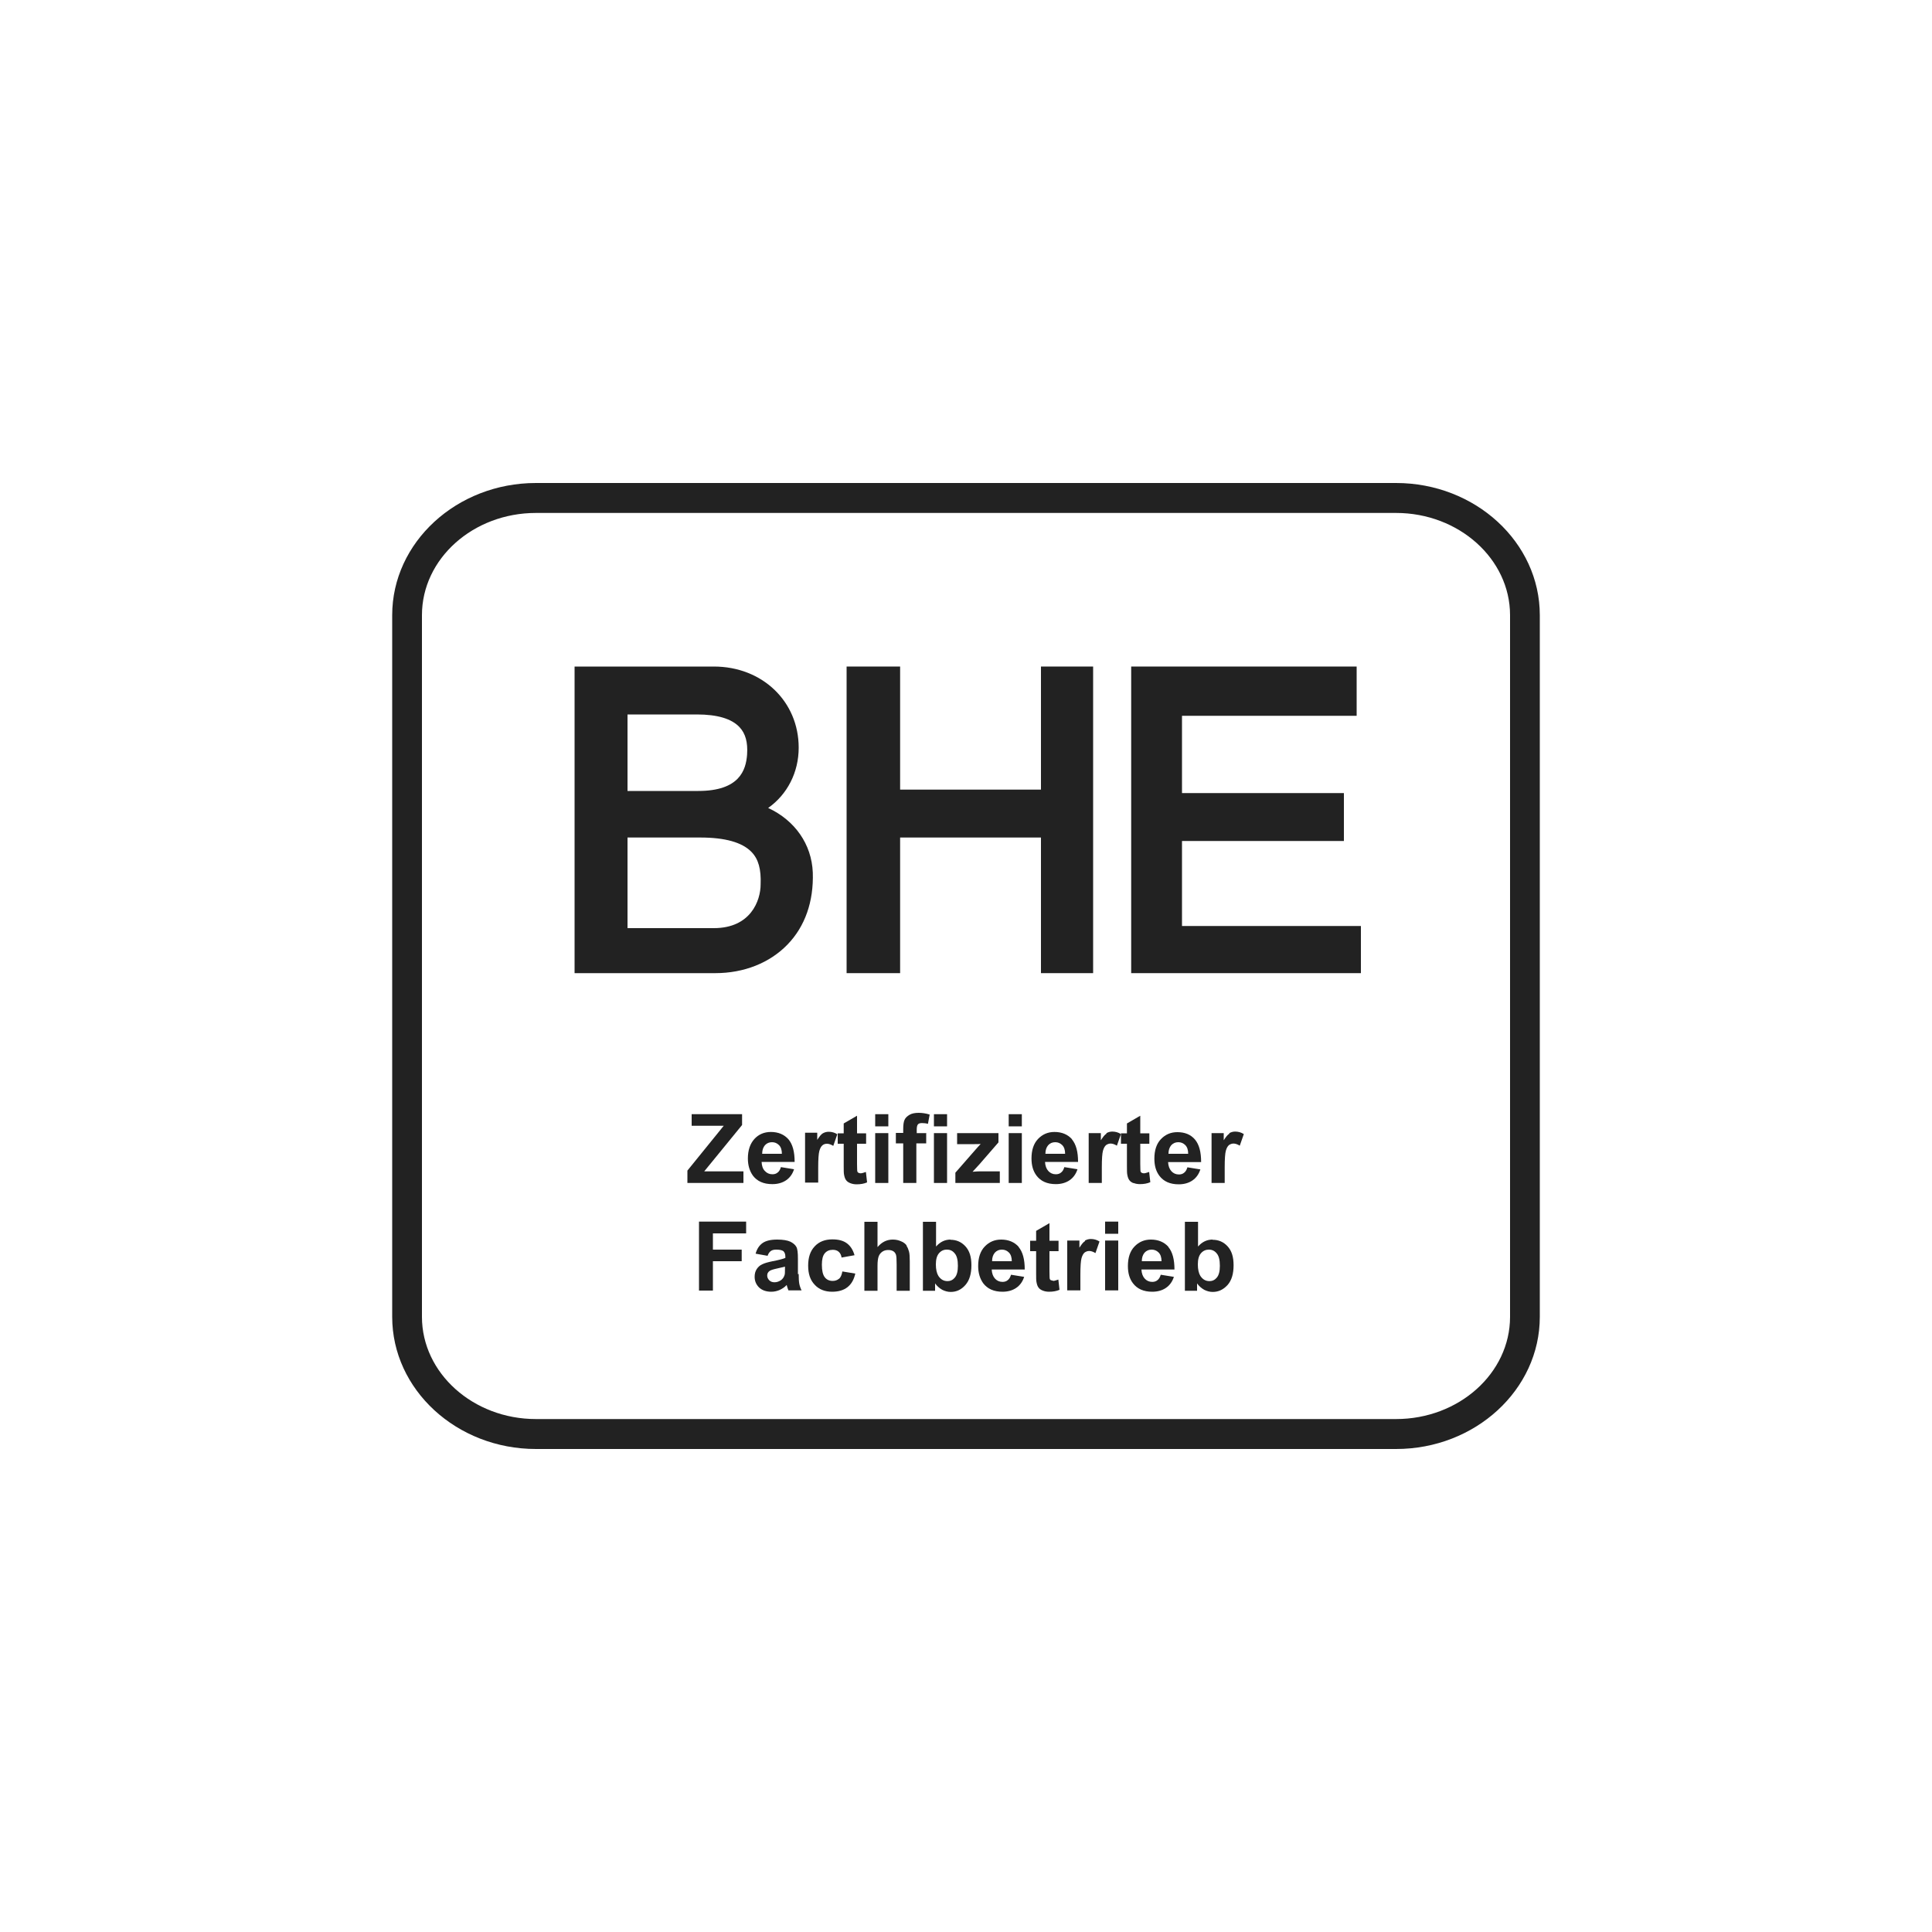 <?xml version="1.0" encoding="UTF-8"?>
<svg id="Ebene_2" data-name="Ebene 2" xmlns="http://www.w3.org/2000/svg" viewBox="0 0 100 100">
  <defs>
    <style>
      .cls-1 {
        fill: none;
      }

      .cls-2 {
        fill: #222;
      }
    </style>
  </defs>
  <g id="logos">
    <g>
      <rect class="cls-1" width="100" height="100"/>
      <g>
        <path class="cls-2" d="M72.26,25H27.74c-4.1,0-7.44,3.07-7.44,6.84v36.32c0,3.77,3.34,6.84,7.44,6.84h44.52c4.1,0,7.44-3.07,7.44-6.84V31.84c0-3.77-3.34-6.84-7.44-6.84ZM78.16,68.16c0,2.92-2.65,5.29-5.9,5.29H27.74c-3.25,0-5.9-2.38-5.9-5.29V31.84c0-2.92,2.65-5.29,5.9-5.29h44.52c3.25,0,5.9,2.38,5.9,5.29v36.32Z"/>
        <polygon class="cls-2" points="61.18 43.53 69.56 43.53 69.56 41.05 61.18 41.05 61.18 37.05 70.22 37.05 70.22 34.5 58.55 34.5 58.55 50.37 70.44 50.37 70.44 47.93 61.18 47.93 61.18 43.53"/>
        <polygon class="cls-2" points="46.59 43.35 53.88 43.35 53.88 50.37 56.58 50.37 56.58 34.5 53.88 34.5 53.88 40.87 46.59 40.87 46.59 34.5 43.82 34.5 43.82 50.37 46.59 50.37 46.59 43.35"/>
        <path class="cls-2" d="M40.76,48.89c.91-.94,1.36-2.23,1.31-3.73-.06-1.47-.93-2.7-2.31-3.34.99-.7,1.58-1.84,1.58-3.12,0-2.4-1.89-4.2-4.39-4.2h-7.21v15.87h7.28c1.49,0,2.82-.53,3.74-1.48ZM39.37,45.77c0,.84-.51,2.27-2.42,2.27h-4.47v-4.69h3.77c1.28,0,2.17.25,2.65.75.36.37.5.9.47,1.67ZM38.67,39.05c-.06.81-.39,1.89-2.53,1.89h-3.66v-3.96h3.59c1.06,0,1.8.22,2.21.66.31.33.43.79.39,1.4Z"/>
        <polygon class="cls-2" points="38.48 60.63 36.45 60.63 38.41 58.23 38.41 57.67 35.8 57.67 35.8 58.27 37.46 58.27 35.58 60.59 35.58 61.23 38.48 61.23 38.48 60.63"/>
        <path class="cls-2" d="M39.98,61.29c.28,0,.52-.07.71-.2.19-.13.33-.32.41-.57l-.68-.11c-.04.13-.09.22-.17.28-.07.06-.16.09-.27.09-.16,0-.29-.06-.39-.17-.11-.11-.16-.27-.17-.47h1.71c0-.52-.1-.91-.32-1.17-.22-.25-.53-.38-.91-.38-.34,0-.63.12-.85.36s-.34.58-.34,1.01c0,.36.09.65.26.89.22.29.55.44,1,.44ZM39.59,59.28c.1-.11.22-.16.37-.16.14,0,.26.05.36.15.1.1.15.25.15.45h-1.02c0-.19.05-.33.14-.44Z"/>
        <path class="cls-2" d="M42.35,60.44c0-.44.02-.73.06-.87s.09-.23.16-.29.15-.08.24-.08.21.04.32.11l.21-.6c-.14-.09-.29-.13-.45-.13-.11,0-.21.03-.3.08-.09.05-.18.17-.29.34v-.37h-.63v2.58h.68v-.8Z"/>
        <path class="cls-2" d="M44.82,60.66c-.12.04-.21.07-.27.07-.05,0-.08-.01-.12-.03s-.05-.05-.06-.09c0-.03-.01-.16-.01-.37v-1.04h.47v-.54h-.47v-.91l-.69.4v.51h-.31v.54h.31v1.13c0,.24,0,.4.02.48.02.11.05.2.1.27.05.07.12.12.22.16.1.04.21.06.33.06.2,0,.38-.03.54-.1l-.06-.53Z"/>
        <rect class="cls-2" x="45.3" y="57.67" width=".68" height=".63"/>
        <rect class="cls-2" x="45.3" y="58.65" width=".68" height="2.58"/>
        <path class="cls-2" d="M47.96,58.65h-.51v-.18c0-.13.02-.22.06-.27.04-.05.11-.07.21-.07s.21.01.31.04l.09-.48c-.19-.06-.38-.09-.57-.09s-.35.03-.47.1c-.12.07-.21.15-.26.26-.05.11-.07.27-.07.49v.19h-.38v.54h.38v2.05h.68v-2.05h.51v-.54Z"/>
        <rect class="cls-2" x="48.34" y="58.65" width=".68" height="2.58"/>
        <rect class="cls-2" x="48.34" y="57.67" width=".68" height=".63"/>
        <path class="cls-2" d="M49.45,60.7v.53h2.3v-.6h-1.06s-.16,0-.35.02l.35-.38.99-1.14v-.48h-2.14v.57h.91c.13,0,.23,0,.31-.01-.08.08-.19.21-.35.39l-.97,1.11Z"/>
        <rect class="cls-2" x="52.21" y="58.65" width=".68" height="2.58"/>
        <rect class="cls-2" x="52.21" y="57.67" width=".68" height=".63"/>
        <path class="cls-2" d="M55.49,58.97c-.22-.25-.53-.38-.91-.38-.34,0-.62.12-.85.36s-.34.58-.34,1.01c0,.36.08.65.26.89.22.29.55.44,1,.44.28,0,.52-.07.71-.2s.33-.32.41-.57l-.68-.11c-.04.13-.09.22-.17.28-.07.06-.16.09-.27.09-.16,0-.29-.06-.39-.17s-.16-.27-.17-.47h1.71c0-.52-.1-.91-.32-1.17ZM54.11,59.72c0-.19.05-.33.14-.44.1-.11.22-.16.37-.16.14,0,.26.05.36.15.1.1.15.25.15.45h-1.02Z"/>
        <path class="cls-2" d="M57.27,58.68c-.09.05-.18.17-.29.34v-.37h-.63v2.58h.68v-.8c0-.44.02-.73.06-.87.04-.14.09-.23.16-.29.07-.05.15-.08.24-.08s.21.04.32.11l.21-.6c-.14-.09-.29-.13-.45-.13-.11,0-.21.03-.3.08Z"/>
        <path class="cls-2" d="M58.67,61.23c.1.04.21.06.33.06.2,0,.38-.03.54-.1l-.06-.53c-.12.04-.21.07-.27.07-.05,0-.08-.01-.12-.03s-.05-.05-.06-.09c0-.03-.01-.16-.01-.37v-1.04h.47v-.54h-.47v-.91l-.69.4v.51h-.31v.54h.31v1.13c0,.24,0,.4.02.48.02.11.05.2.1.27.05.07.12.12.22.16Z"/>
        <path class="cls-2" d="M62.14,60.53l-.68-.11c-.04.13-.09.22-.17.28-.07.06-.16.09-.27.09-.16,0-.29-.06-.39-.17s-.16-.27-.17-.47h1.71c0-.52-.1-.91-.32-1.17s-.53-.38-.91-.38c-.34,0-.62.12-.85.36s-.34.58-.34,1.01c0,.36.08.65.26.89.22.29.55.44,1,.44.28,0,.52-.07.71-.2s.33-.32.41-.57ZM60.62,59.28c.1-.11.22-.16.37-.16.14,0,.26.05.36.15.1.1.15.25.15.45h-1.02c0-.19.05-.33.14-.44Z"/>
        <path class="cls-2" d="M63.63,58.68c-.09.05-.18.17-.29.34v-.37h-.63v2.58h.68v-.8c0-.44.02-.73.06-.87.04-.14.09-.23.16-.29.07-.05.15-.08.24-.08s.21.04.32.11l.21-.6c-.14-.09-.29-.13-.45-.13-.11,0-.21.03-.3.08Z"/>
        <polygon class="cls-2" points="36.18 66.8 36.9 66.8 36.9 65.28 38.39 65.28 38.39 64.68 36.9 64.68 36.9 63.84 38.62 63.84 38.62 63.23 36.18 63.23 36.18 66.8"/>
        <path class="cls-2" d="M41.3,65.95v-.8c0-.3-.02-.5-.08-.61s-.17-.2-.31-.27c-.15-.07-.38-.11-.68-.11-.34,0-.59.06-.76.18-.17.12-.29.3-.36.55l.62.11c.04-.12.1-.2.17-.25s.16-.07.28-.07c.18,0,.3.03.37.08.06.06.1.15.1.28v.07c-.12.05-.34.11-.66.17-.24.05-.42.1-.54.16-.13.06-.22.15-.29.26-.07.11-.1.24-.1.39,0,.22.08.4.23.55.15.14.36.22.63.22.15,0,.29-.03.43-.09.13-.06.26-.14.37-.26,0,.01.01.04.02.08.03.09.05.16.07.2h.68c-.06-.12-.1-.24-.12-.35-.02-.11-.03-.28-.03-.5ZM40.63,65.69c0,.16,0,.27-.03.33-.03.09-.08.16-.16.23-.11.08-.23.12-.35.12-.11,0-.2-.03-.27-.1-.07-.07-.11-.15-.11-.25s.04-.18.13-.24c.06-.04.18-.08.37-.12.19-.04.33-.08.42-.1v.14Z"/>
        <path class="cls-2" d="M43.42,66.19c-.08.07-.19.11-.32.11-.17,0-.31-.06-.41-.19-.1-.13-.15-.34-.15-.65,0-.28.05-.47.15-.59.1-.12.24-.18.41-.18.13,0,.23.03.31.1.08.07.13.17.15.3l.67-.12c-.08-.28-.21-.48-.4-.62s-.44-.2-.75-.2c-.38,0-.69.12-.91.36-.23.24-.34.57-.34,1s.11.75.34.99c.22.24.53.36.9.36.33,0,.6-.08.8-.24s.33-.39.4-.7l-.67-.11c-.03.18-.09.31-.17.38Z"/>
        <path class="cls-2" d="M46.93,64.47c-.06-.09-.16-.17-.29-.22-.13-.06-.27-.09-.43-.09-.31,0-.57.13-.79.39v-1.31h-.68v3.57h.68v-1.29c0-.22.02-.38.06-.49.04-.11.11-.19.2-.25.09-.06.19-.08.3-.08.1,0,.18.02.25.06.07.04.11.1.14.17.03.07.04.25.04.52v1.36h.68v-1.52c0-.23-.01-.4-.04-.51s-.07-.21-.13-.3Z"/>
        <path class="cls-2" d="M49.2,64.16c-.29,0-.54.12-.75.36v-1.28h-.68v3.57h.63v-.38c.1.14.23.25.37.33.14.07.29.11.44.11.3,0,.55-.12.76-.36.21-.24.31-.58.31-1.02s-.1-.75-.31-.98-.47-.34-.78-.34ZM49.43,66.12c-.11.13-.23.19-.39.19-.2,0-.35-.09-.47-.27-.08-.13-.13-.33-.13-.59s.05-.45.16-.58c.11-.13.24-.19.41-.19s.3.06.41.2c.11.13.16.34.16.64,0,.28-.05.48-.16.61Z"/>
        <path class="cls-2" d="M52.73,64.54c-.22-.25-.53-.38-.91-.38-.34,0-.62.12-.85.36s-.34.58-.34,1.01c0,.36.09.65.26.89.22.29.55.44,1,.44.28,0,.52-.07.71-.2s.33-.32.41-.57l-.68-.11c-.04.13-.09.22-.17.28-.07.06-.16.09-.27.09-.16,0-.29-.06-.39-.17s-.16-.27-.17-.47h1.71c0-.52-.1-.91-.32-1.17ZM51.35,65.28c0-.19.05-.33.14-.44.1-.11.22-.16.37-.16.14,0,.26.05.36.15.1.1.15.25.15.45h-1.02Z"/>
        <path class="cls-2" d="M54.51,66.29s-.08-.01-.12-.03-.05-.05-.06-.09c0-.03-.01-.16-.01-.37v-1.04h.47v-.54h-.47v-.91l-.69.4v.51h-.31v.54h.31v1.13c0,.24,0,.4.02.48.02.11.05.2.1.27.05.07.12.12.22.16s.21.06.33.06c.2,0,.38-.03.54-.1l-.06-.53c-.12.04-.21.07-.27.07Z"/>
        <path class="cls-2" d="M56.16,64.24c-.09.05-.18.17-.29.34v-.37h-.63v2.58h.68v-.8c0-.44.02-.73.06-.87.04-.14.09-.23.16-.29.07-.05.15-.08.24-.08s.21.04.32.11l.21-.6c-.14-.09-.29-.13-.45-.13-.11,0-.21.03-.3.08Z"/>
        <rect class="cls-2" x="57.2" y="64.21" width=".68" height="2.58"/>
        <rect class="cls-2" x="57.2" y="63.23" width=".68" height=".63"/>
        <path class="cls-2" d="M60.48,64.54c-.22-.25-.53-.38-.91-.38-.34,0-.62.12-.85.36s-.34.58-.34,1.01c0,.36.08.65.26.89.22.29.55.44,1,.44.28,0,.52-.07.71-.2s.33-.32.41-.57l-.68-.11c-.04.13-.09.22-.17.28-.07.06-.16.09-.27.09-.16,0-.29-.06-.39-.17s-.16-.27-.17-.47h1.71c0-.52-.1-.91-.32-1.17ZM59.1,65.28c0-.19.05-.33.14-.44.1-.11.22-.16.37-.16.14,0,.26.05.36.15.1.1.15.25.15.45h-1.02Z"/>
        <path class="cls-2" d="M62.76,64.16c-.29,0-.54.12-.75.36v-1.28h-.68v3.57h.63v-.38c.1.14.23.25.37.33.14.07.29.11.44.11.3,0,.55-.12.77-.36.21-.24.31-.58.31-1.02s-.1-.75-.31-.98-.47-.34-.78-.34ZM62.99,66.12c-.11.13-.23.19-.39.19-.2,0-.35-.09-.47-.27-.08-.13-.13-.33-.13-.59s.05-.45.16-.58c.11-.13.25-.19.41-.19s.3.06.41.2c.11.13.16.34.16.64,0,.28-.05.48-.16.61Z"/>
      </g>
    </g>
  </g>
</svg>